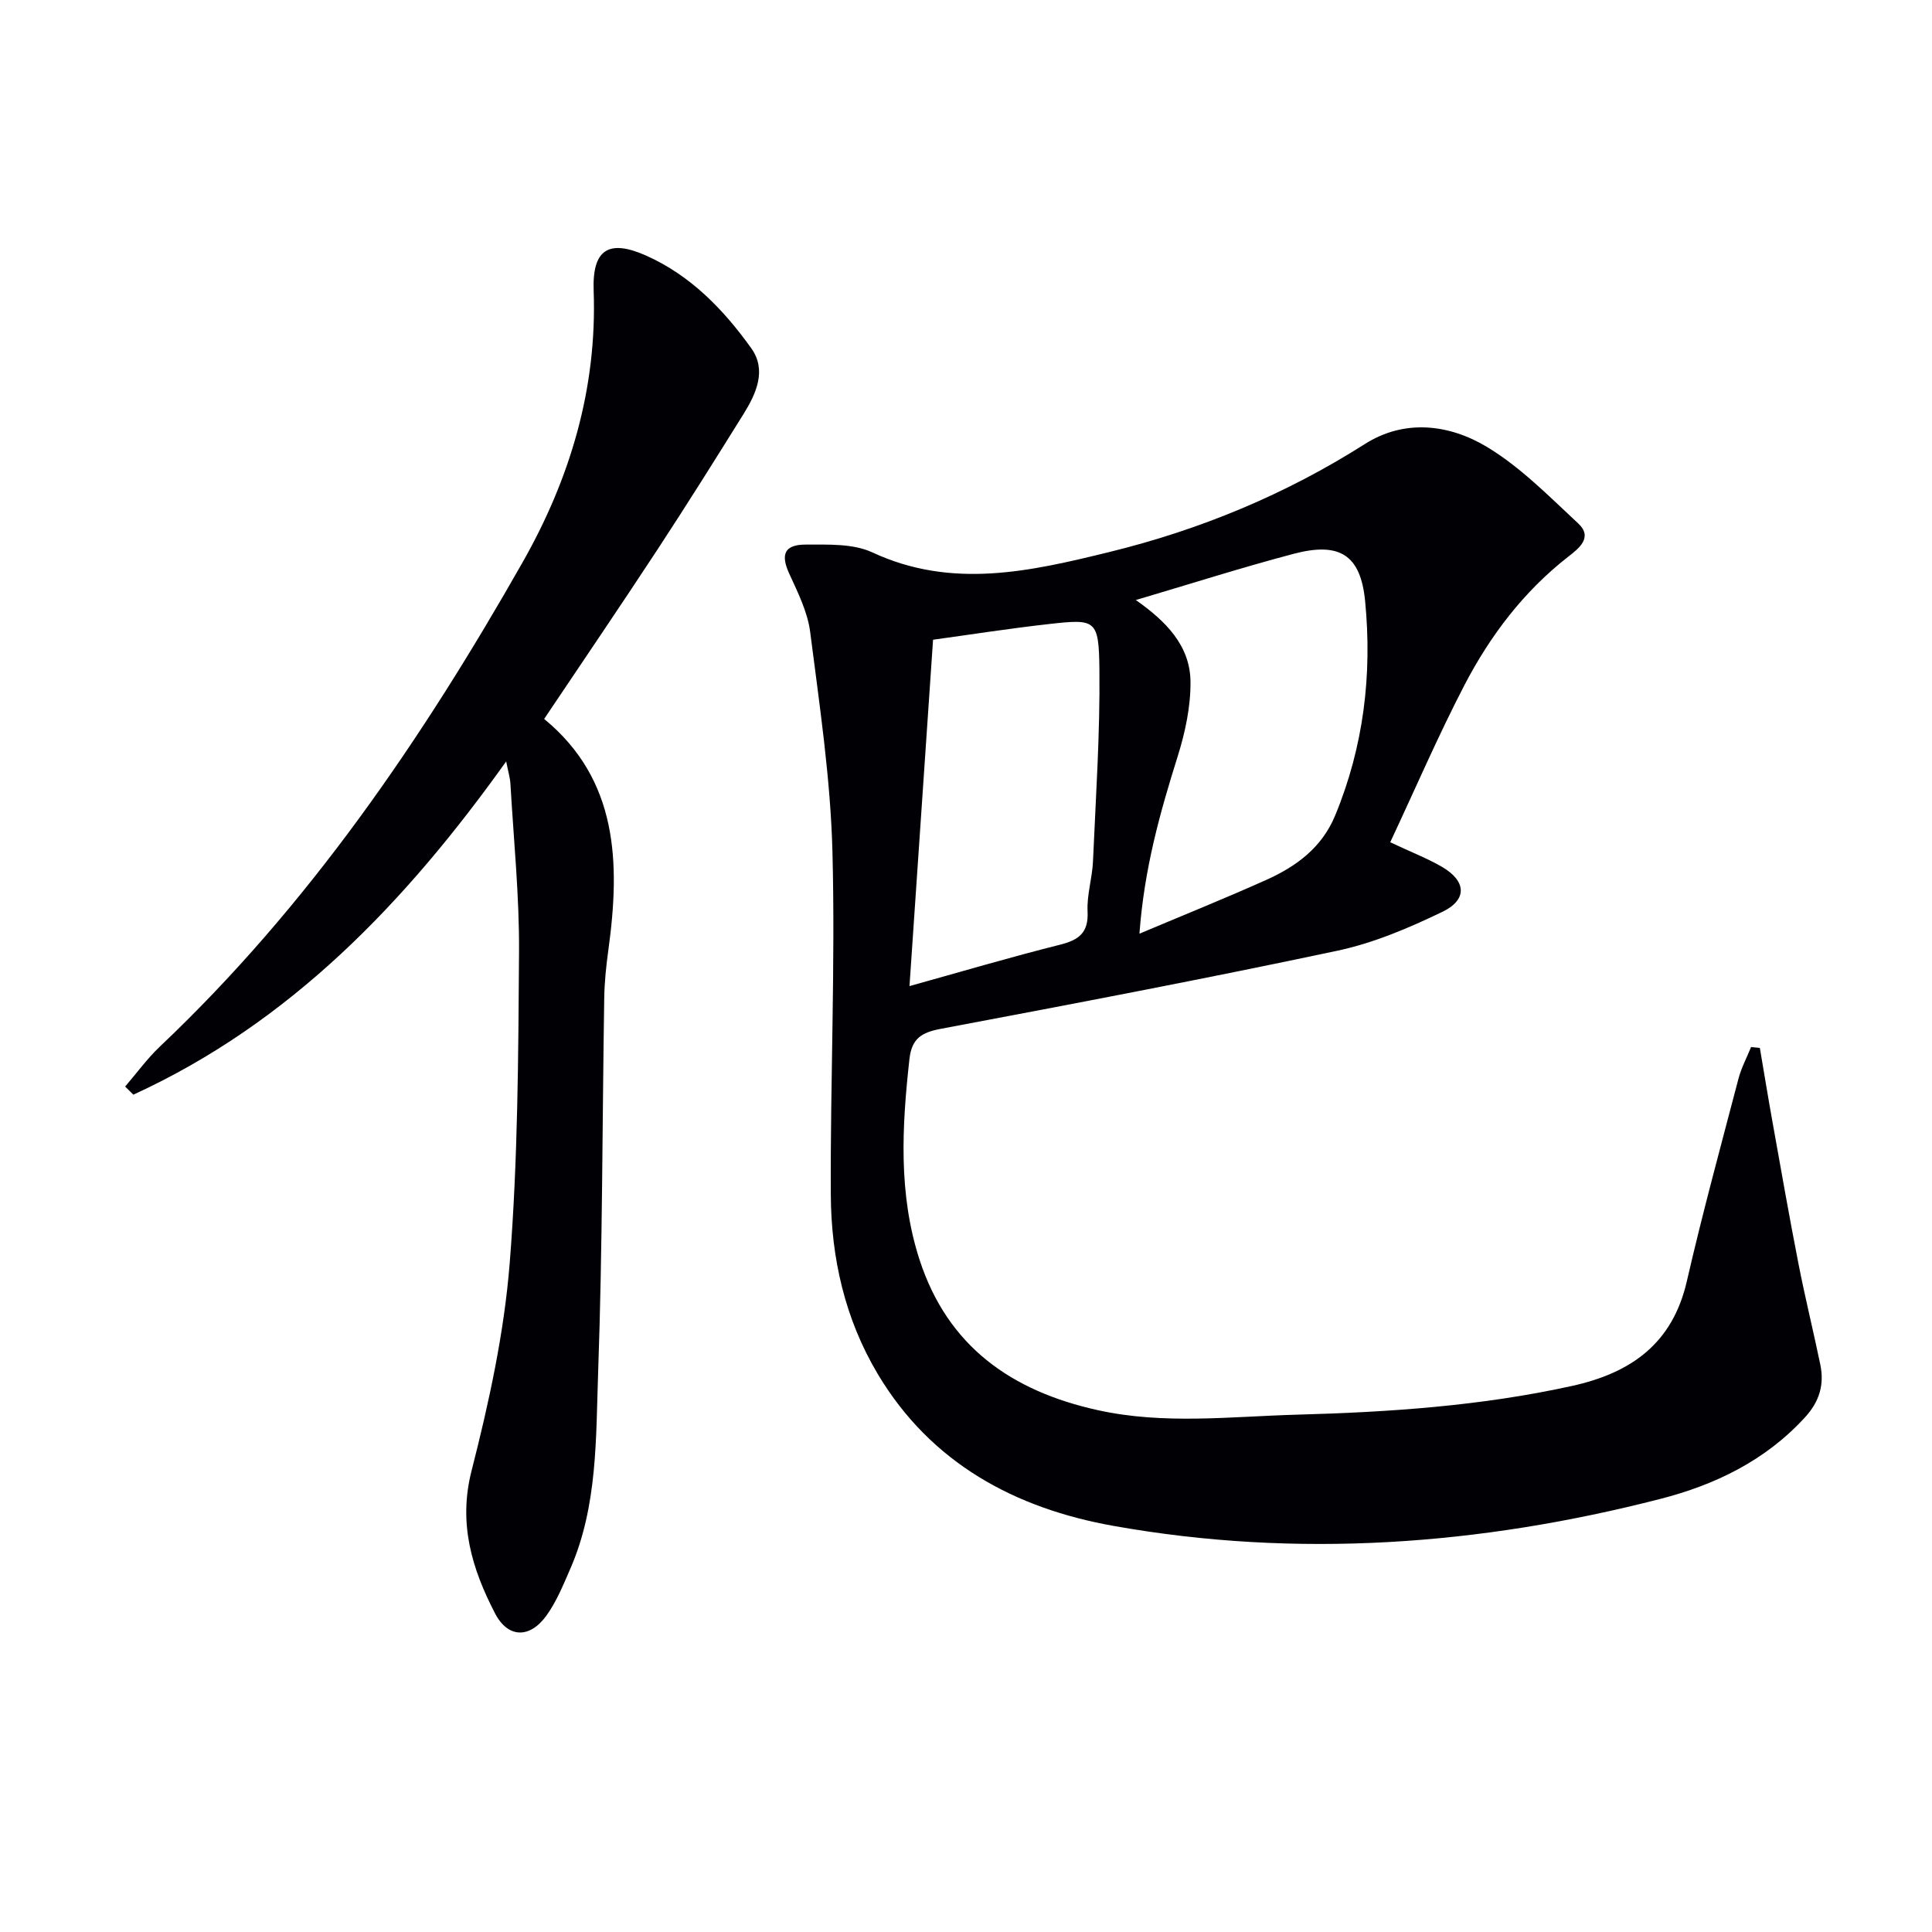 <svg enable-background="new 0 0 400 400" viewBox="0 0 400 400" xmlns="http://www.w3.org/2000/svg"><path d="m287.83 174.38c4.45 2.09 7.72 3.35 10.71 5.09 5.02 2.91 5.33 6.78.12 9.3-6.97 3.37-14.31 6.49-21.84 8.08-27.25 5.79-54.62 10.99-82 16.15-4 .75-6.05 1.98-6.53 6.26-1.55 13.98-2.33 27.89 2.08 41.52 5.84 18 19.06 27.24 36.93 31.18 13.73 3.03 27.5 1.31 41.26.93 19.12-.52 38.16-1.81 56.92-5.95 12.19-2.69 20.79-8.74 23.76-21.67 3.23-14.05 7.03-27.97 10.69-41.93.59-2.26 1.73-4.38 2.61-6.56.61.06 1.22.12 1.82.19.87 5.11 1.7 10.23 2.62 15.34 1.75 9.78 3.46 19.56 5.37 29.31 1.36 6.99 3.08 13.91 4.52 20.88.86 4.14-.14 7.63-3.16 10.94-8.2 8.97-18.66 14-30.02 16.91-37.29 9.58-75.11 12.35-113.15 5.57-20.32-3.62-37.75-12.92-48.8-31.43-6.82-11.43-9.67-24.08-9.73-37.19-.12-23.63.95-47.29.34-70.9-.39-15.22-2.68-30.4-4.61-45.54-.53-4.17-2.57-8.22-4.35-12.12-1.79-3.92-1.03-6 3.45-5.99 4.61.01 9.76-.24 13.75 1.61 16.5 7.68 32.67 3.95 49.01-.05 18.88-4.62 36.55-11.94 53-22.39 8.2-5.21 17.42-4.08 25.19.57 6.99 4.19 12.92 10.27 18.97 15.89 3.14 2.92.02 5.24-2.08 6.88-9.25 7.22-16.16 16.36-21.49 26.6-5.48 10.56-10.2 21.53-15.36 32.52zm-52.67-50.15c6.09 4.28 11.24 9.33 11.32 16.89.05 5.17-1.1 10.52-2.66 15.5-3.63 11.57-6.92 23.16-7.91 36.69 9.37-3.95 17.91-7.39 26.31-11.16 6.17-2.78 11.45-6.65 14.2-13.29 5.92-14.3 7.7-29.23 6.21-44.45-.94-9.57-5.31-12.26-14.83-9.74-10.72 2.83-21.29 6.21-32.64 9.56zm-46.86 79.93c10.72-2.98 20.87-5.99 31.13-8.56 3.95-.99 5.96-2.47 5.74-6.91-.17-3.42.97-6.89 1.12-10.35.58-13.26 1.48-26.53 1.33-39.79-.12-10.29-.75-10.43-10.34-9.36-8.33.93-16.61 2.23-24.1 3.26-1.65 24.21-3.25 47.67-4.88 71.71z" fill="#010105"/><path d="m104.8 157.64c-20.92 29.32-44.77 54.14-77.19 69-.57-.56-1.14-1.12-1.7-1.68 2.38-2.77 4.55-5.77 7.18-8.27 30.79-29.14 54.36-63.72 75.13-100.31 9.81-17.29 15.42-35.95 14.69-56.2-.31-8.49 3.06-10.72 10.82-7.28 9.21 4.08 16.1 11.2 21.83 19.23 3.2 4.49 1.03 9.32-1.59 13.54-5.87 9.43-11.77 18.84-17.86 28.13-7.66 11.68-15.52 23.22-23.45 35.05 15.31 12.59 15.78 29.8 13.29 47.86-.45 3.28-.8 6.61-.85 9.92-.41 25.81-.35 51.63-1.26 77.41-.48 13.69-.08 27.7-5.75 40.72-1.45 3.33-2.85 6.8-4.95 9.72-3.44 4.78-7.97 4.73-10.66-.47-4.76-9.2-7.65-18.57-4.84-29.54 3.6-14.09 6.74-28.51 7.89-42.97 1.7-21.36 1.78-42.87 1.93-64.32.08-11.62-1.11-23.24-1.78-34.86-.07-1.26-.46-2.52-.88-4.68z" fill="#010105"/></svg>